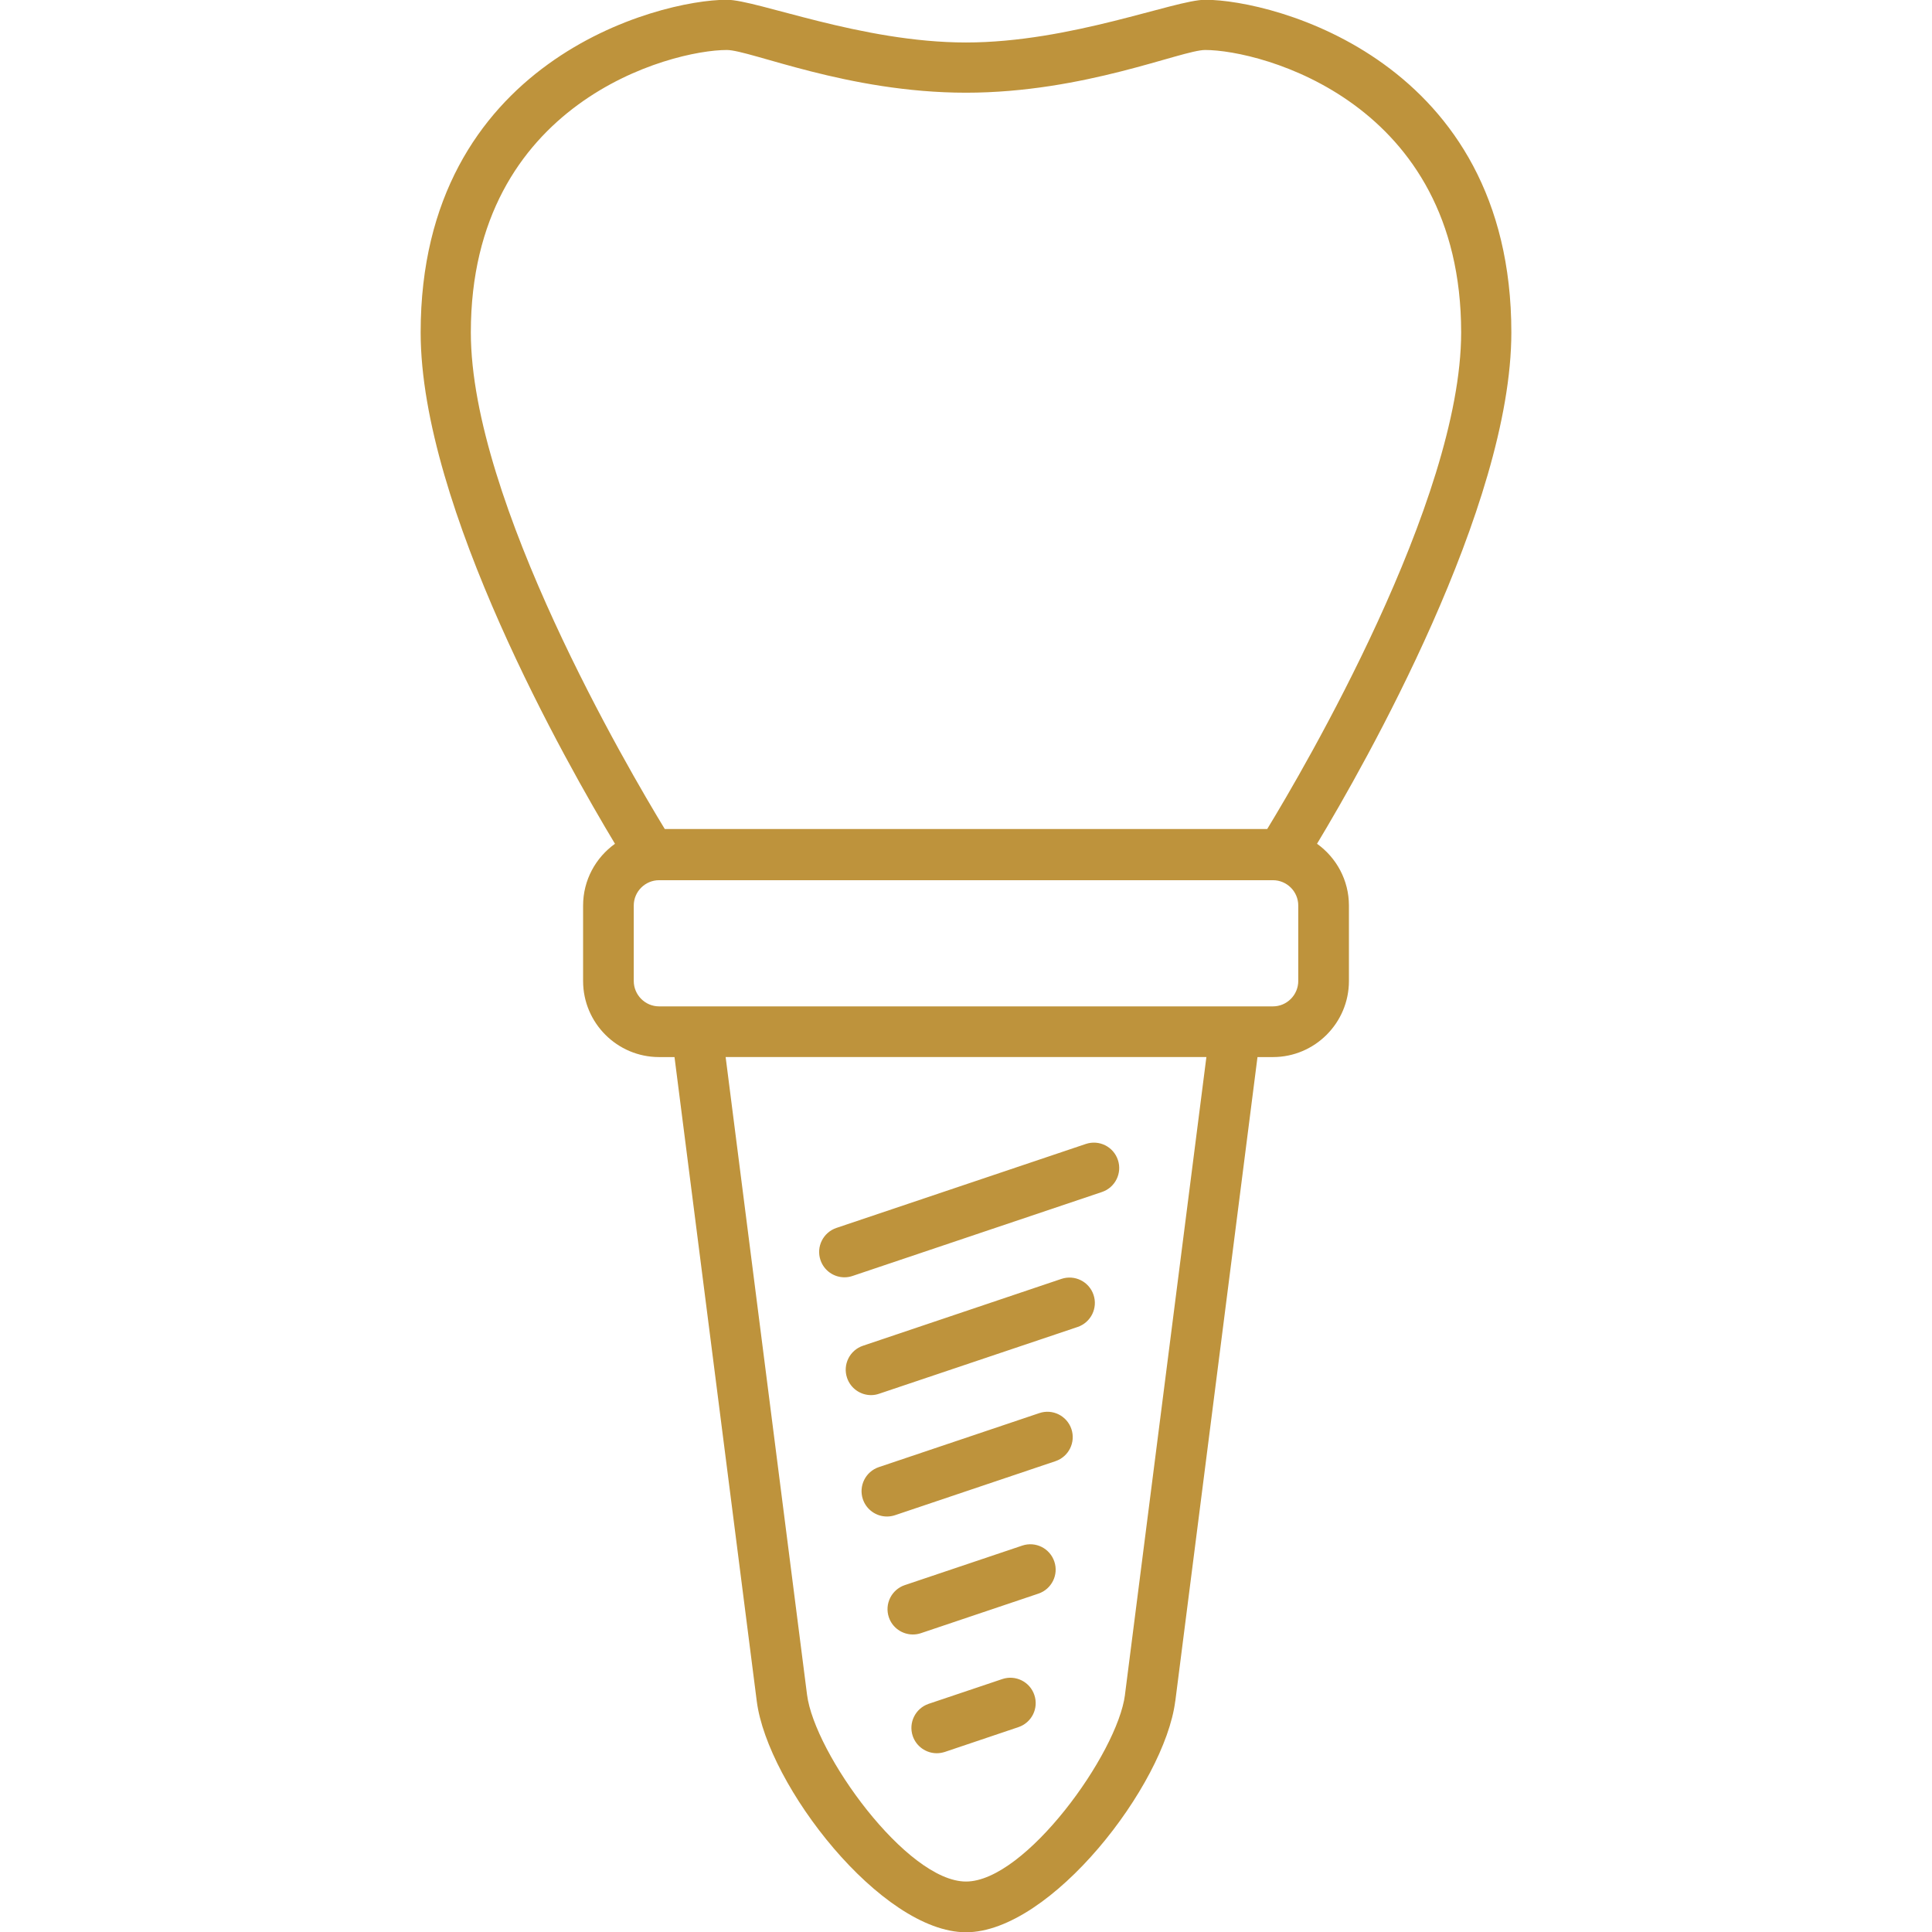 <?xml version="1.0" encoding="utf-8"?>
<!-- Generator: Adobe Illustrator 15.0.0, SVG Export Plug-In  -->
<!DOCTYPE svg PUBLIC "-//W3C//DTD SVG 1.1//EN" "http://www.w3.org/Graphics/SVG/1.1/DTD/svg11.dtd">
<svg version="1.1"
	 xmlns="http://www.w3.org/2000/svg" xmlns:xlink="http://www.w3.org/1999/xlink" xmlns:a="http://ns.adobe.com/AdobeSVGViewerExtensions/3.0/"
	 x="0px" y="0px" width="100px" height="100px" viewBox="-43.546 0.024 200 200" enable-background="new -43.546 0.024 200 200"
	 xml:space="preserve">
<defs>
</defs>
<g id="Shape_5_2_">
	<g>
		<path fill="#be933c" fill-rule="evenodd" clip-rule="evenodd" d="M92.792,87.37c4.941-8.208,20.116-34.883,20.116-52.934
			C112.908,6.327,88.314,0,81.217,0c-3.128,0-13.934,4.422-24.763,4.422C45.623,4.422,34.818,0,31.69,0C24.593,0,0,6.327,0,34.437
			c0,18.051,15.175,44.728,20.116,52.935c-1.995,1.43-3.3,3.761-3.3,6.395v7.807c0,4.348,3.529,7.878,7.871,7.878h1.592l8.516,66.68
			c1.112,8.7,12.893,23.919,21.661,23.919c8.771,0,20.549-15.219,21.659-23.919h0.005l8.509-66.68h1.598
			c4.336,0,7.868-3.53,7.868-7.878v-7.807C96.094,91.131,94.787,88.799,92.792,87.37z M5.195,34.437
			c0-23.867,20.745-29.238,26.495-29.238c2.424,0,12.5,4.422,24.764,4.422c12.263,0,22.34-4.422,24.763-4.422
			c5.75,0,26.495,5.371,26.495,29.238c0,17.451-16.356,45.302-20.076,51.405H25.271C21.553,79.74,5.195,51.9,5.195,34.437z
			 M72.91,175.461h0.004C72.136,181.547,62.59,194.8,56.455,194.8s-15.68-13.253-16.456-19.339l-8.427-66.011h49.767L72.91,175.461z
			 M90.85,101.572c0,1.448-1.177,2.632-2.624,2.632h-63.54c-1.446,0-2.626-1.184-2.626-2.632v-7.807c0-1.445,1.18-2.623,2.626-2.623
			h63.54c1.447,0,2.624,1.178,2.624,2.623V101.572z M43.875,132.251c0.277,0,0.562-0.047,0.838-0.142l25.815-8.689
			c1.374-0.464,2.112-1.952,1.648-3.323c-0.46-1.375-1.948-2.114-3.325-1.648l-25.815,8.691c-1.37,0.466-2.11,1.952-1.648,3.321
			C41.758,131.563,42.779,132.251,43.875,132.251z M66.328,132.416l-20.54,6.919c-1.373,0.461-2.111,1.95-1.648,3.321
			c0.368,1.097,1.392,1.79,2.486,1.79c0.276,0,0.561-0.047,0.839-0.144l20.541-6.909c1.374-0.466,2.114-1.954,1.649-3.33
			C69.193,132.692,67.71,131.952,66.328,132.416z M64.042,146.309l-16.614,5.591c-1.374,0.466-2.112,1.954-1.649,3.326
			c0.37,1.092,1.392,1.787,2.488,1.787c0.275,0,0.558-0.043,0.839-0.136l16.61-5.593c1.375-0.466,2.111-1.952,1.649-3.329
			C66.899,146.583,65.416,145.842,64.042,146.309z M62.27,160.026l-12.155,4.089c-1.371,0.465-2.111,1.956-1.648,3.325
			c0.367,1.099,1.392,1.785,2.488,1.785c0.276,0,0.56-0.043,0.837-0.137l12.157-4.092c1.373-0.464,2.113-1.952,1.649-3.321
			C65.134,160.3,63.65,159.558,62.27,160.026z M60.208,173.841l-7.618,2.562c-1.373,0.468-2.112,1.954-1.651,3.328
			c0.369,1.092,1.393,1.787,2.488,1.787c0.277,0,0.56-0.047,0.837-0.135l7.617-2.567c1.376-0.464,2.115-1.949,1.649-3.325
			C63.07,174.116,61.579,173.377,60.208,173.841z"/>
	</g>
</g>
</svg>
